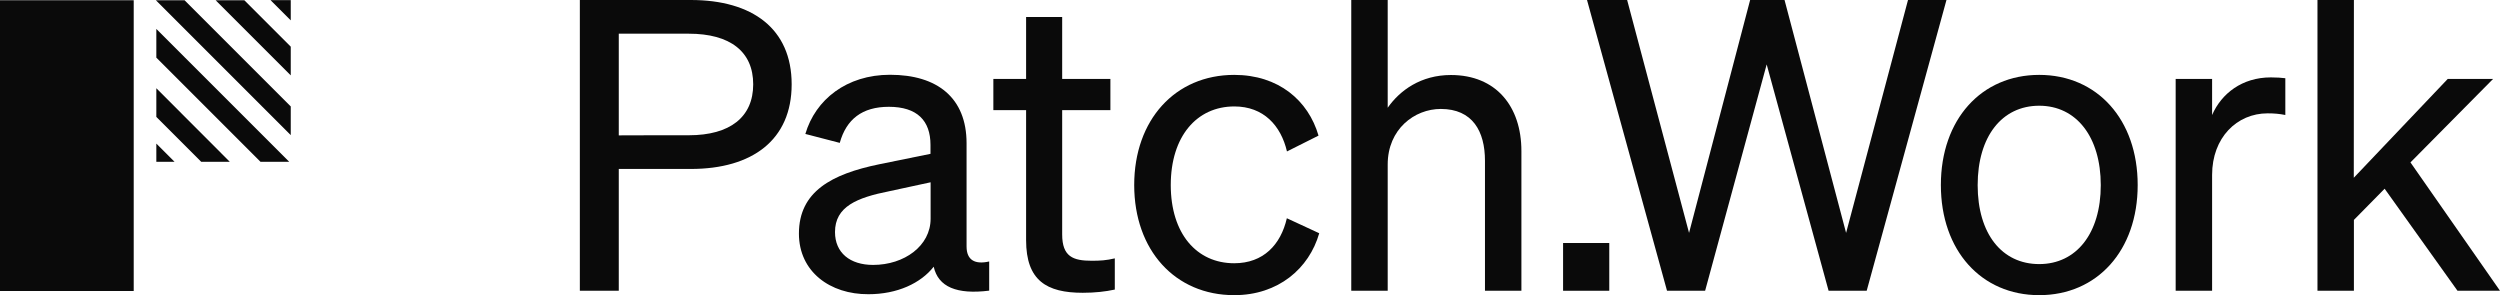 <?xml version="1.0" encoding="utf-8"?>
<svg version="1.1" id="Patch.Work" xmlns="http://www.w3.org/2000/svg" xmlns:xlink="http://www.w3.org/1999/xlink" x="0px" y="0px"
	 viewBox="0 0 2099.7 247.9" style="enable-background:new 0 0 2099.7 247.9;" xml:space="preserve">
<defs><style>.d{fill:#0a0a0a;}</style></defs>
<path class="d" d="M519.7,244.2H487V0h93.2c51.7,0,84.7,24.1,84.7,70.8s-33,71.1-84.7,71.1h-60.5V244.2L519.7,244.2z M578.5,113.6
	c34.7,0,54.1-15.3,54.1-42.8s-19.4-42.5-54.1-42.5h-58.8v85.4C519.7,113.6,578.5,113.6,578.5,113.6z"/>
<path class="d" d="M671,196.2c0-35.4,27.6-50,67.3-58.2l43.2-8.8v-7.5c0-20.4-11.2-32-35-32c-22.4,0-35.7,10.5-41.2,30.3l-28.9-7.5
	c8.5-28.9,34.7-49.7,71.1-49.7c39.8,0,64.3,19.4,64.3,57.5v86.7c0,11.6,7.2,15.3,19,12.6v24.5c-27.2,3.4-42.8-3.1-46.6-20.1
	c-10.9,13.9-30.6,23.1-54.8,23.1C697.2,247.3,671,228.2,671,196.2L671,196.2z M781.6,153.1l-34.7,7.5c-27.2,5.4-45.6,12.9-45.6,34.3
	c0,17.4,12.6,27.6,32,27.6c26.2,0,48.3-16,48.3-38.8V153.1L781.6,153.1z"/>
<path class="d" d="M861.8,92.5h-27.5V66.3h27.5v-52h30.3v52h40.5v26.2h-40.5v104.4c0,18.7,9.2,22.1,24.8,22.1c7.2,0,12.2-0.3,19.4-2v26.2
	c-7.8,1.7-16.7,2.7-26.9,2.7c-30.3,0-47.6-10.2-47.6-44.2V92.5z"/>
<path class="d" d="M1036.6,221.1c24.5,0,39.1-15.6,44.2-37.8l27.2,12.6c-8.5,29.6-34.4,52-71.4,52c-49.7,0-84-37.8-84-92.5s34.4-92.5,84-92.5
	c37.1,0,62.2,21.4,70.8,51l-26.5,13.3c-5.1-21.8-19.7-37.8-44.2-37.8c-31.6,0-53.4,25.2-53.4,66S1005,221.1,1036.6,221.1z"/>
<path class="d" d="M1134.9,0h30.6v90.5c10.2-14.6,27.9-27.5,53.1-27.5c37.8,0,59.2,26.2,59.2,63.9v117.3h-30.6V135c0-24.8-10.5-43.5-37.1-43.5
	c-22.1,0-44.6,17-44.6,46.6v106.1h-30.6V0z"/>
<path class="d" d="M1312.8,204.1h38.8v40.1h-38.8V204.1z"/>
<path class="d" d="M1498.8,0l51.7,195.6l52-195.6h32.3l-67,244.2h-32l-52-190.1l-51.7,190.1h-32L1332.9,0h33.7l52,195.6L1469.9,0H1498.8z"/>
<path class="d" d="M1712.7,247.9c-48.6,0-82.6-37.4-82.6-92.5s34-92.5,82.6-92.5s82.7,37.4,82.7,92.5S1761.3,247.9,1712.7,247.9z
	 M1712.7,221.8c31.3,0,51.7-25.9,51.7-66.3s-20.4-66.7-51.7-66.7s-51.7,25.8-51.7,66.7S1681.4,221.8,1712.7,221.8z"/>
<path class="d" d="M1919.5,96.6c-5.1-1-9.2-1.4-15-1.4c-25.8,0-46.6,20.4-46.6,51.7v97.3h-30.6V66.3h30.6v30.3c7.8-18,25.2-31.6,49.3-31.6
	c4.8,0,9.2,0.3,12.2,0.7V96.6z"/>
<path class="d" d="M1976.9,149.3l78.9-83h38.1l-69.4,70.1l75.2,107.8H2064l-61.2-85.7l-25.8,26.2v59.5h-30.6V0h30.6L1976.9,149.3L1976.9,149.3
	z"/>
<g>
	<g>
		<path class="d" d="M244.2,17.1v-17h-17L244.2,17.1z"/>
		<path class="d" d="M131.3,74.1v24.1l37.7,37.7H193L131.3,74.1z"/>
		<path class="d" d="M131.3,120.6v15.3h15.3L131.3,120.6z"/>
		<path class="d" d="M205.2,0.2h-24.1l63.1,63.1V39.2L205.2,0.2z"/>
		<path class="d" d="M131.3,24.3v24.1l87.5,87.5h24.1L131.3,24.3z"/>
		<path class="d" d="M155,0.2h-24.1l0,0l113.3,113.3V89.4L155,0.2z"/>
		<path class="d" d="M112.3,0.2H0v244.2h112.3V0.2z"/>
	</g>
</g>
</svg>

